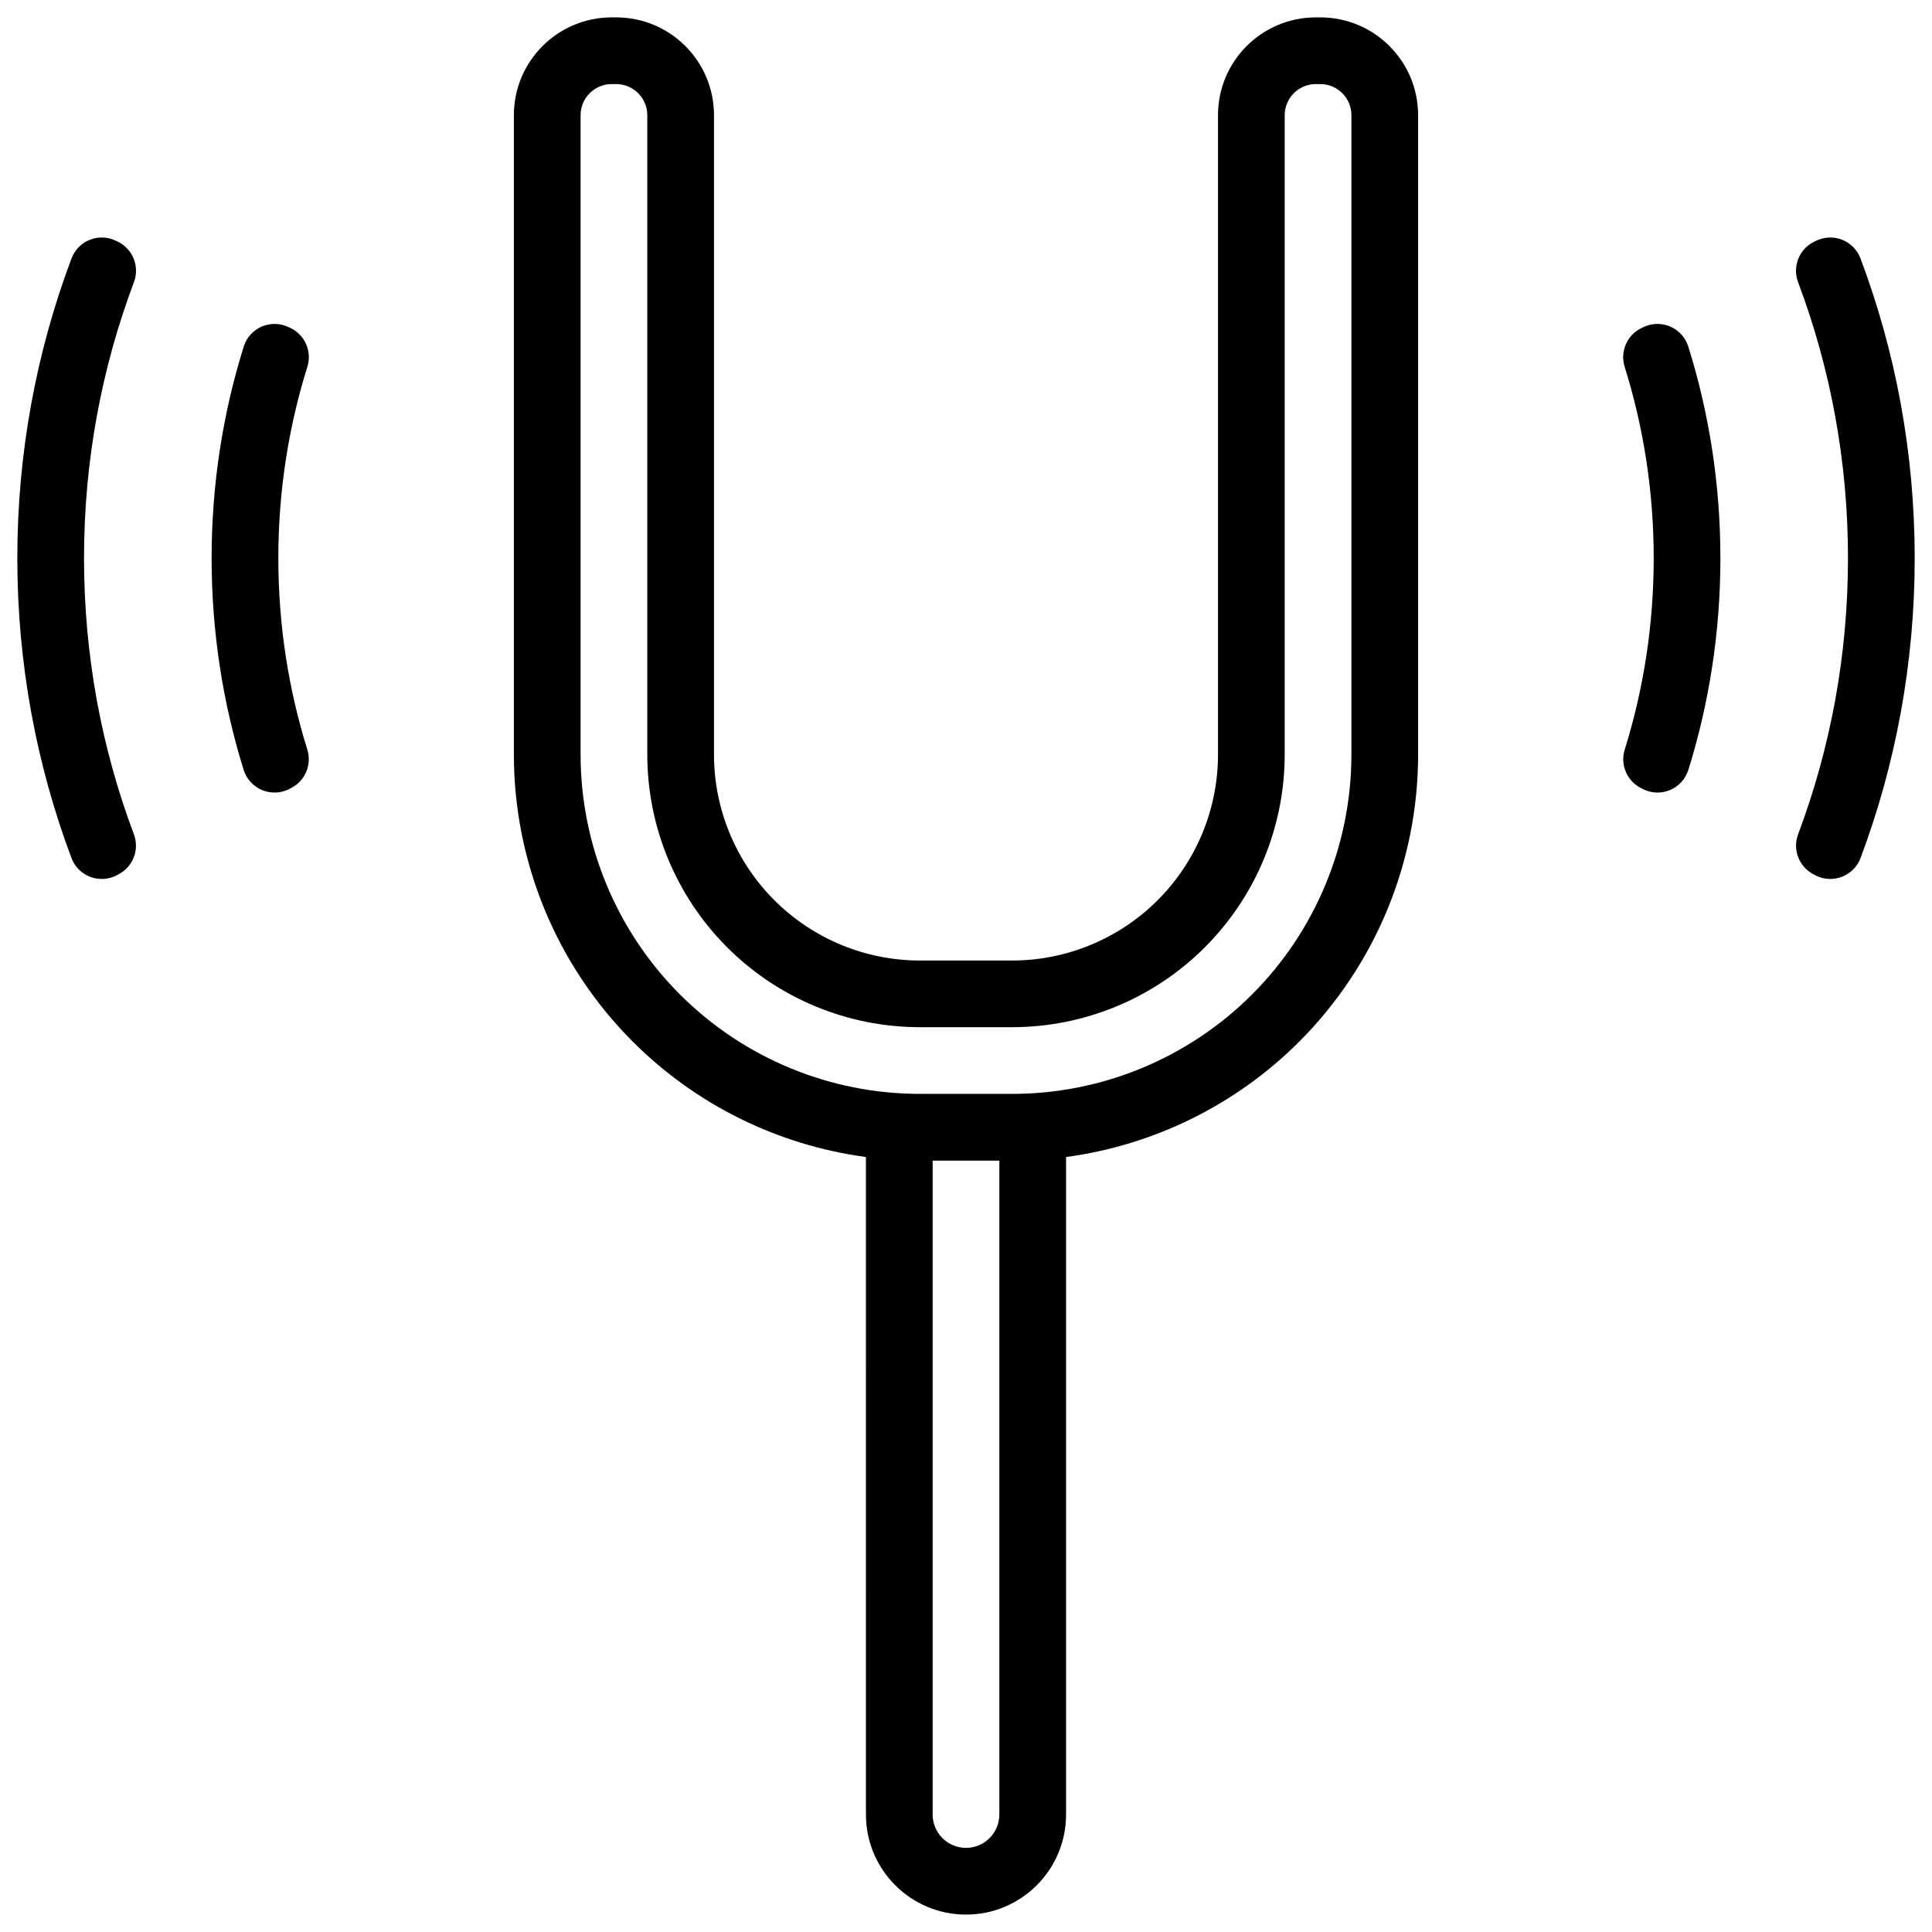 <?xml version="1.0" encoding="UTF-8"?>
<!-- Uploaded to: ICON Repo, www.svgrepo.com, Generator: ICON Repo Mixer Tools -->
<svg width="800px" height="800px" version="1.1" viewBox="144 144 512 512" xmlns="http://www.w3.org/2000/svg">
 <defs>
  <clipPath id="a">
   <path d="m148.09 148.09h503.81v503.81h-503.81z"/>
  </clipPath>
 </defs>
 <g clip-path="url(#a)">
  <path d="m373.48 450.62c-23.254-3.121-45-13.785-61.777-30.562-20.18-20.184-31.52-47.555-31.52-76.098v-169.42c0-14.324 11.613-25.934 25.934-25.934h1.164c14.324 0 25.934 11.609 25.934 25.934v169.42c0 14.477 5.754 28.359 15.988 38.598 10.238 10.234 24.121 15.988 38.598 15.988h24.398c14.477 0 28.359-5.754 38.594-15.988 10.238-10.238 15.988-24.121 15.988-38.598v-169.42c0-14.324 11.609-25.934 25.934-25.934h1.164c14.324 0 25.934 11.609 25.934 25.934v169.42c0 28.543-11.336 55.914-31.52 76.098-16.777 16.777-38.523 27.441-61.777 30.562v174.25c0 14.637-11.883 26.516-26.516 26.516-14.637 0-26.52-11.879-26.52-26.516zm17.68 0.957v173.29c0 4.879 3.961 8.84 8.84 8.84 4.875 0 8.836-3.961 8.836-8.84v-173.29zm102.72-285.3c4.559 0 8.258 3.699 8.258 8.258v169.42c0 23.855-9.477 46.73-26.344 63.598-16.867 16.867-39.742 26.34-63.594 26.34h-24.398c-23.855 0-46.73-9.473-63.598-26.34s-26.34-39.742-26.34-63.598v-169.42c0-4.559 3.695-8.258 8.254-8.258h1.164c4.562 0 8.258 3.699 8.258 8.258v169.42c0 19.164 7.613 37.547 21.164 51.098 13.555 13.551 31.934 21.164 51.098 21.164h24.398c19.164 0 37.543-7.613 51.094-21.164s21.164-31.934 21.164-51.098v-169.42c0-4.559 3.699-8.258 8.258-8.258zm-330.9 46.137c0.867-2.25 2.644-4.027 4.891-4.894 2.246-0.871 4.758-0.754 6.91 0.324 0.184 0.07 0.355 0.156 0.527 0.246 3.945 1.973 5.75 6.617 4.168 10.734-8.543 22.715-13.211 47.355-13.211 73.105 0 25.746 4.668 50.391 13.195 73.109 1.578 4.109-0.219 8.75-4.16 10.719-0.164 0.098-0.336 0.188-0.512 0.273-2.16 1.078-4.672 1.199-6.926 0.324-2.25-0.871-4.031-2.648-4.898-4.902-9.281-24.703-14.375-51.508-14.375-79.523s5.094-54.824 14.391-79.516zm474.04 0c-0.867-2.25-2.641-4.027-4.887-4.894-2.25-0.871-4.758-0.754-6.914 0.324-0.18 0.07-0.355 0.156-0.527 0.246-3.945 1.973-5.746 6.617-4.164 10.734 8.539 22.715 13.207 47.355 13.207 73.105 0 25.746-4.668 50.391-13.195 73.109-1.578 4.109 0.223 8.75 4.16 10.719 0.164 0.098 0.34 0.188 0.512 0.273 2.16 1.078 4.676 1.199 6.926 0.324 2.254-0.871 4.031-2.648 4.902-4.902 9.277-24.703 14.375-51.508 14.375-79.523s-5.098-54.824-14.395-79.516zm-428.4 23.344c0.766-2.367 2.527-4.285 4.824-5.25s4.902-0.879 7.129 0.234c0.188 0.07 0.363 0.16 0.539 0.246 3.781 1.891 5.617 6.258 4.324 10.281-5 15.988-7.676 33.035-7.676 50.66s2.676 34.672 7.664 50.664c1.285 4.016-0.547 8.375-4.32 10.262-0.168 0.102-0.344 0.188-0.52 0.277-2.234 1.117-4.844 1.203-7.148 0.238-2.305-0.965-4.07-2.887-4.84-5.266-5.531-17.723-8.516-36.621-8.516-56.176s2.984-38.457 8.539-56.172zm382.77 0c-0.77-2.367-2.531-4.285-4.828-5.25-2.297-0.965-4.898-0.879-7.129 0.234-0.184 0.07-0.363 0.16-0.535 0.246-3.781 1.891-5.617 6.258-4.328 10.281 5.004 15.988 7.68 33.035 7.68 50.66s-2.676 34.672-7.664 50.664c-1.289 4.016 0.543 8.375 4.316 10.262 0.168 0.102 0.348 0.188 0.523 0.277 2.234 1.117 4.844 1.203 7.144 0.238 2.305-0.965 4.07-2.887 4.84-5.266 5.531-17.723 8.516-36.621 8.516-56.176s-2.984-38.457-8.535-56.172z" fill-rule="evenodd"/>
 </g>
</svg>
